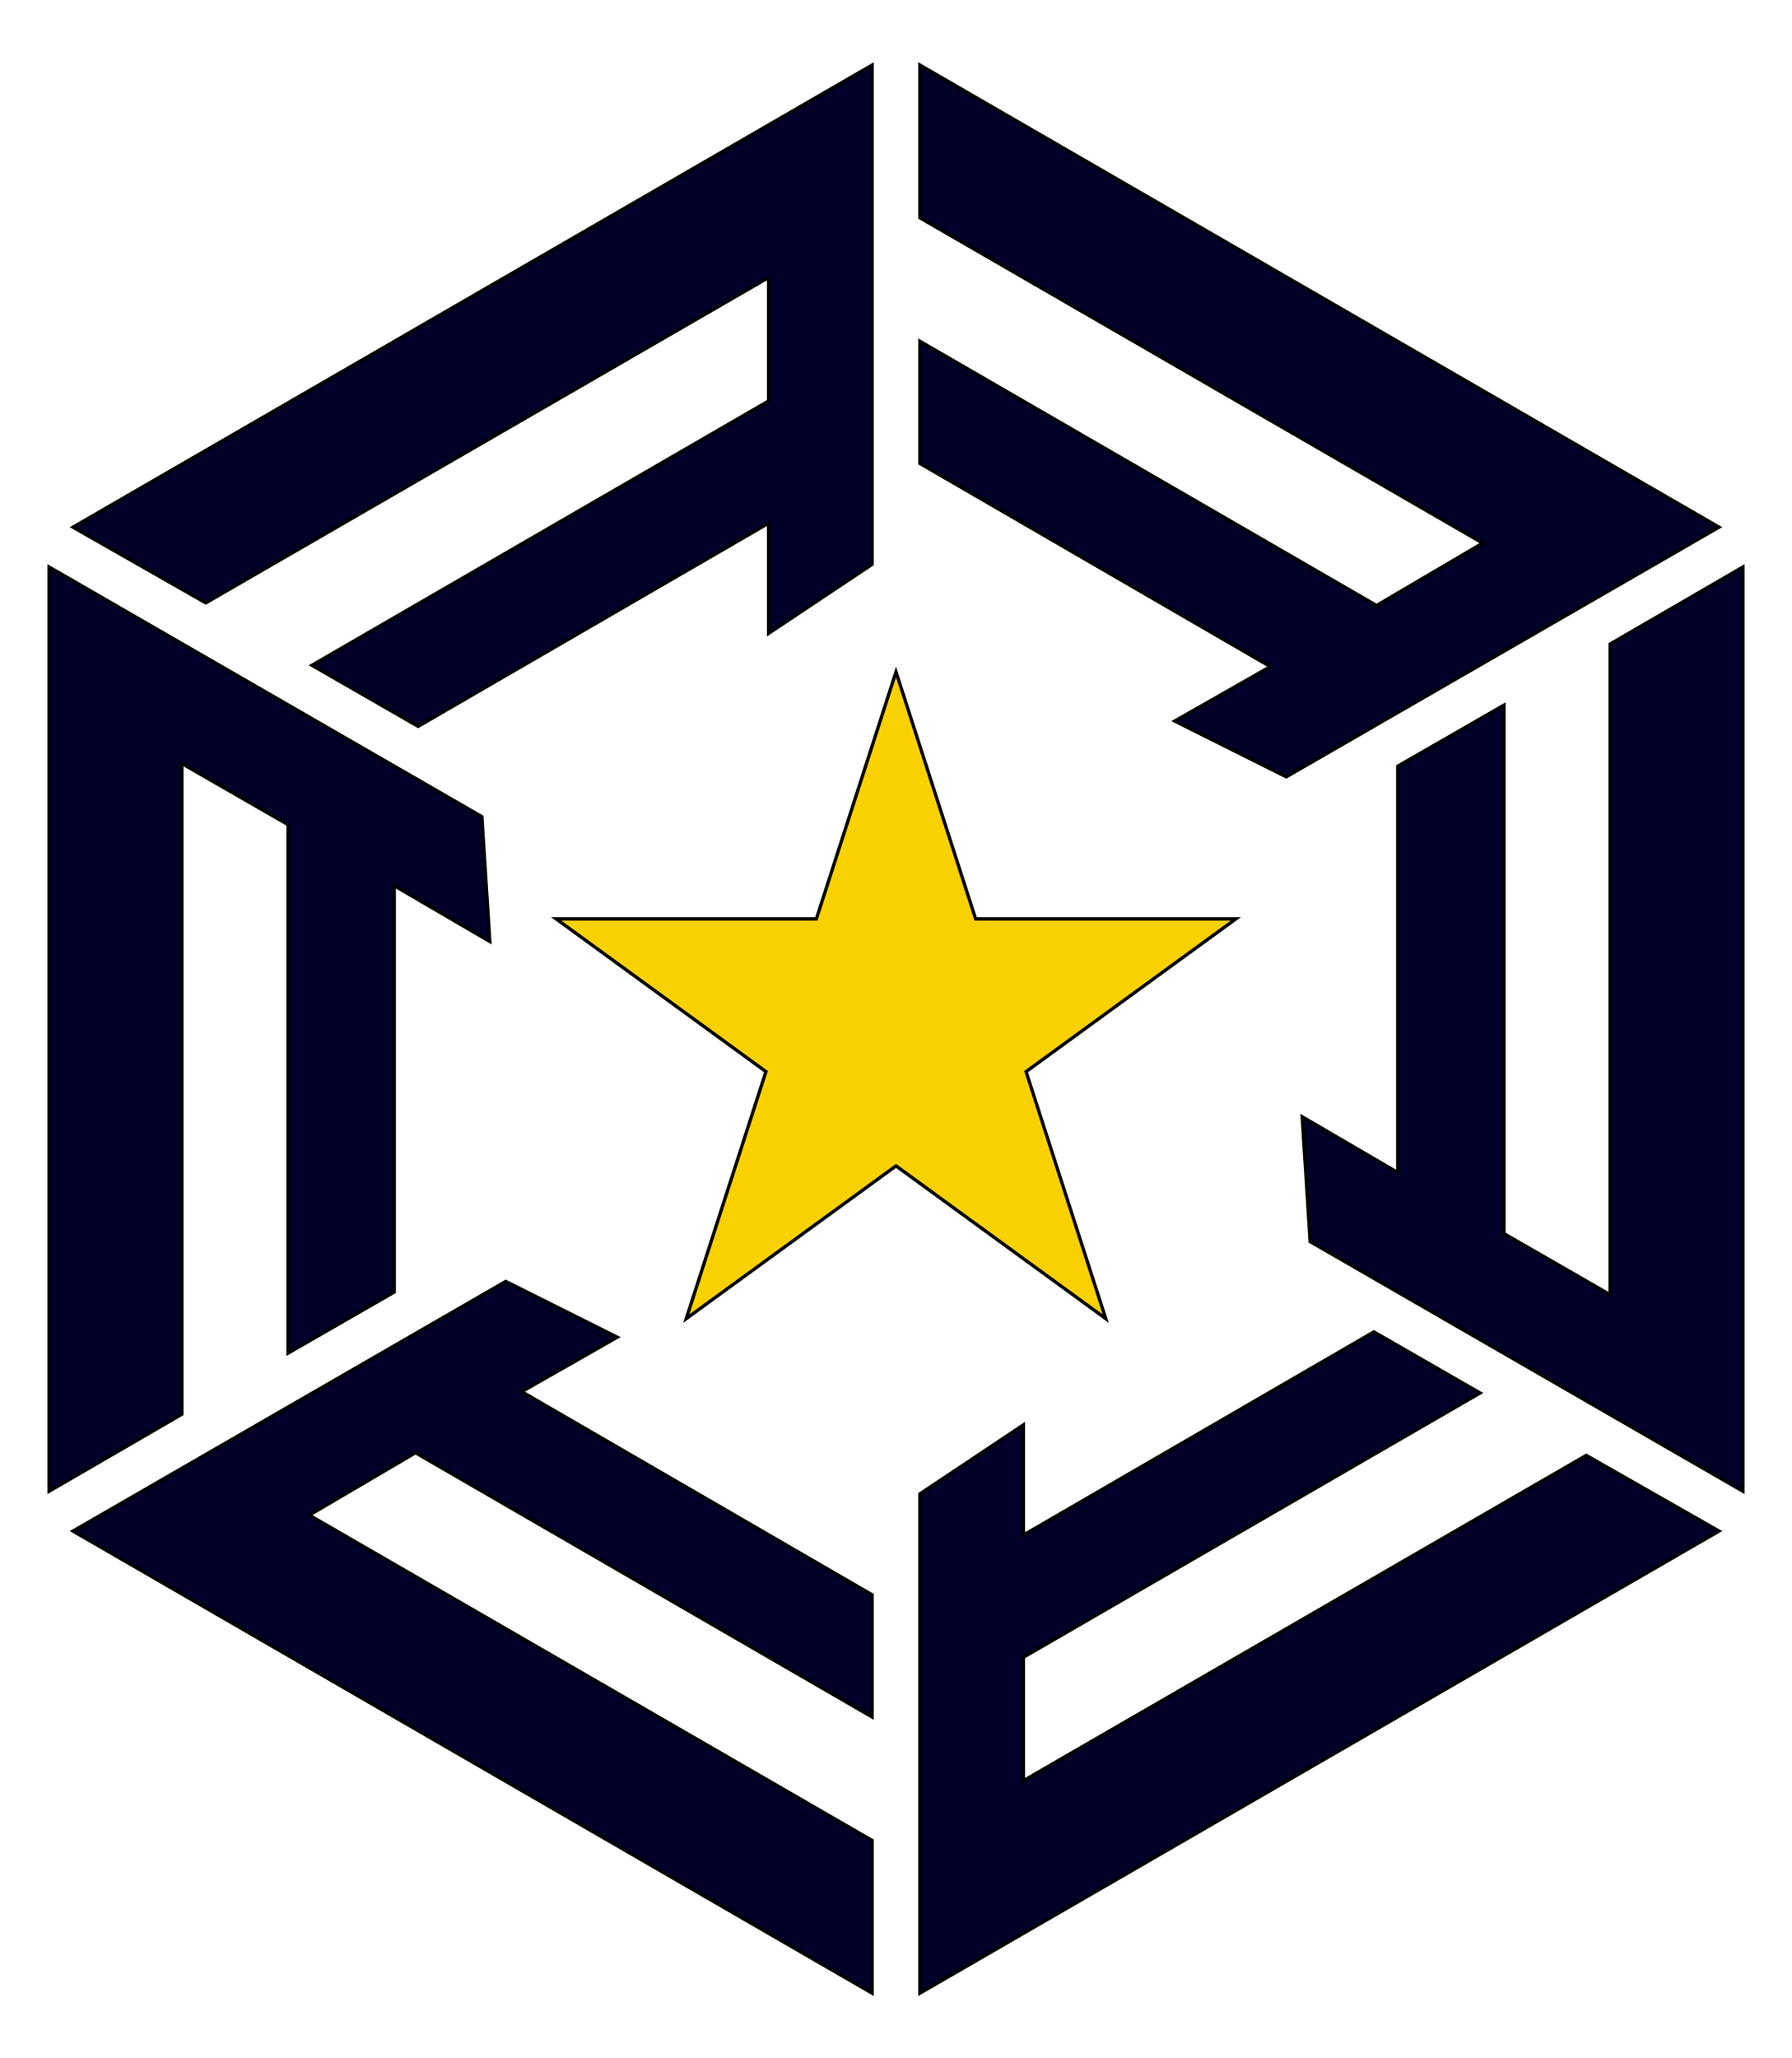 <?xml version="1.0" encoding="UTF-8"?>
<svg version="1.1" viewBox="0 0 135 155" xmlns="http://www.w3.org/2000/svg">
<style type="text/css">.st0{fill:#F9D100;stroke:#000;stroke-width:0.25;}
	.st1{fill:#000028;stroke:#000;stroke-width:0.25;}</style>
<polygon class="st0" points="67.5 50.6 73.5 69.2 93.1 69.2 77.3 80.7 83.3 99.3 67.5 87.8 51.7 99.3 57.7 80.7 41.9 69.2 61.5 69.2"/>
<polygon class="st1" points="5.5 39.7 15.5 45.4 57.9 20.9 57.9 30.2 23.5 50.1 31.5 54.7 57.9 39.4 57.9 47.7 65.7 42.5 65.7 4.9"/>
<polygon class="st1" points="36.9 70.9 36.3 61.5 3.7 42.7 3.7 112.3 13.7 106.5 13.7 57.5 21.7 62.1 21.7 101.9 29.7 97.3 29.7 66.7"/>
<polygon class="st1" points="65.7 129.3 65.7 120.1 39.3 104.8 46.5 100.7 38.1 96.5 5.5 115.3 65.7 150.1 65.7 138.6 23.3 114.1 31.3 109.4"/>
<polygon class="st1" points="119.5 109.6 77.1 134.1 77.1 124.8 111.5 104.9 103.5 100.3 77.1 115.6 77.1 107.3 69.3 112.5 69.3 150.1 129.5 115.3"/>
<polygon class="st1" points="121.3 48.5 121.3 97.5 113.3 92.9 113.3 53.1 105.3 57.7 105.3 88.3 98.1 84.1 98.7 93.5 131.3 112.3 131.3 42.7"/>
<polygon class="st1" points="129.5 39.7 69.3 4.9 69.3 16.4 111.7 40.9 103.7 45.6 69.3 25.7 69.3 34.9 95.7 50.2 88.5 54.3 96.9 58.5"/>
</svg>
